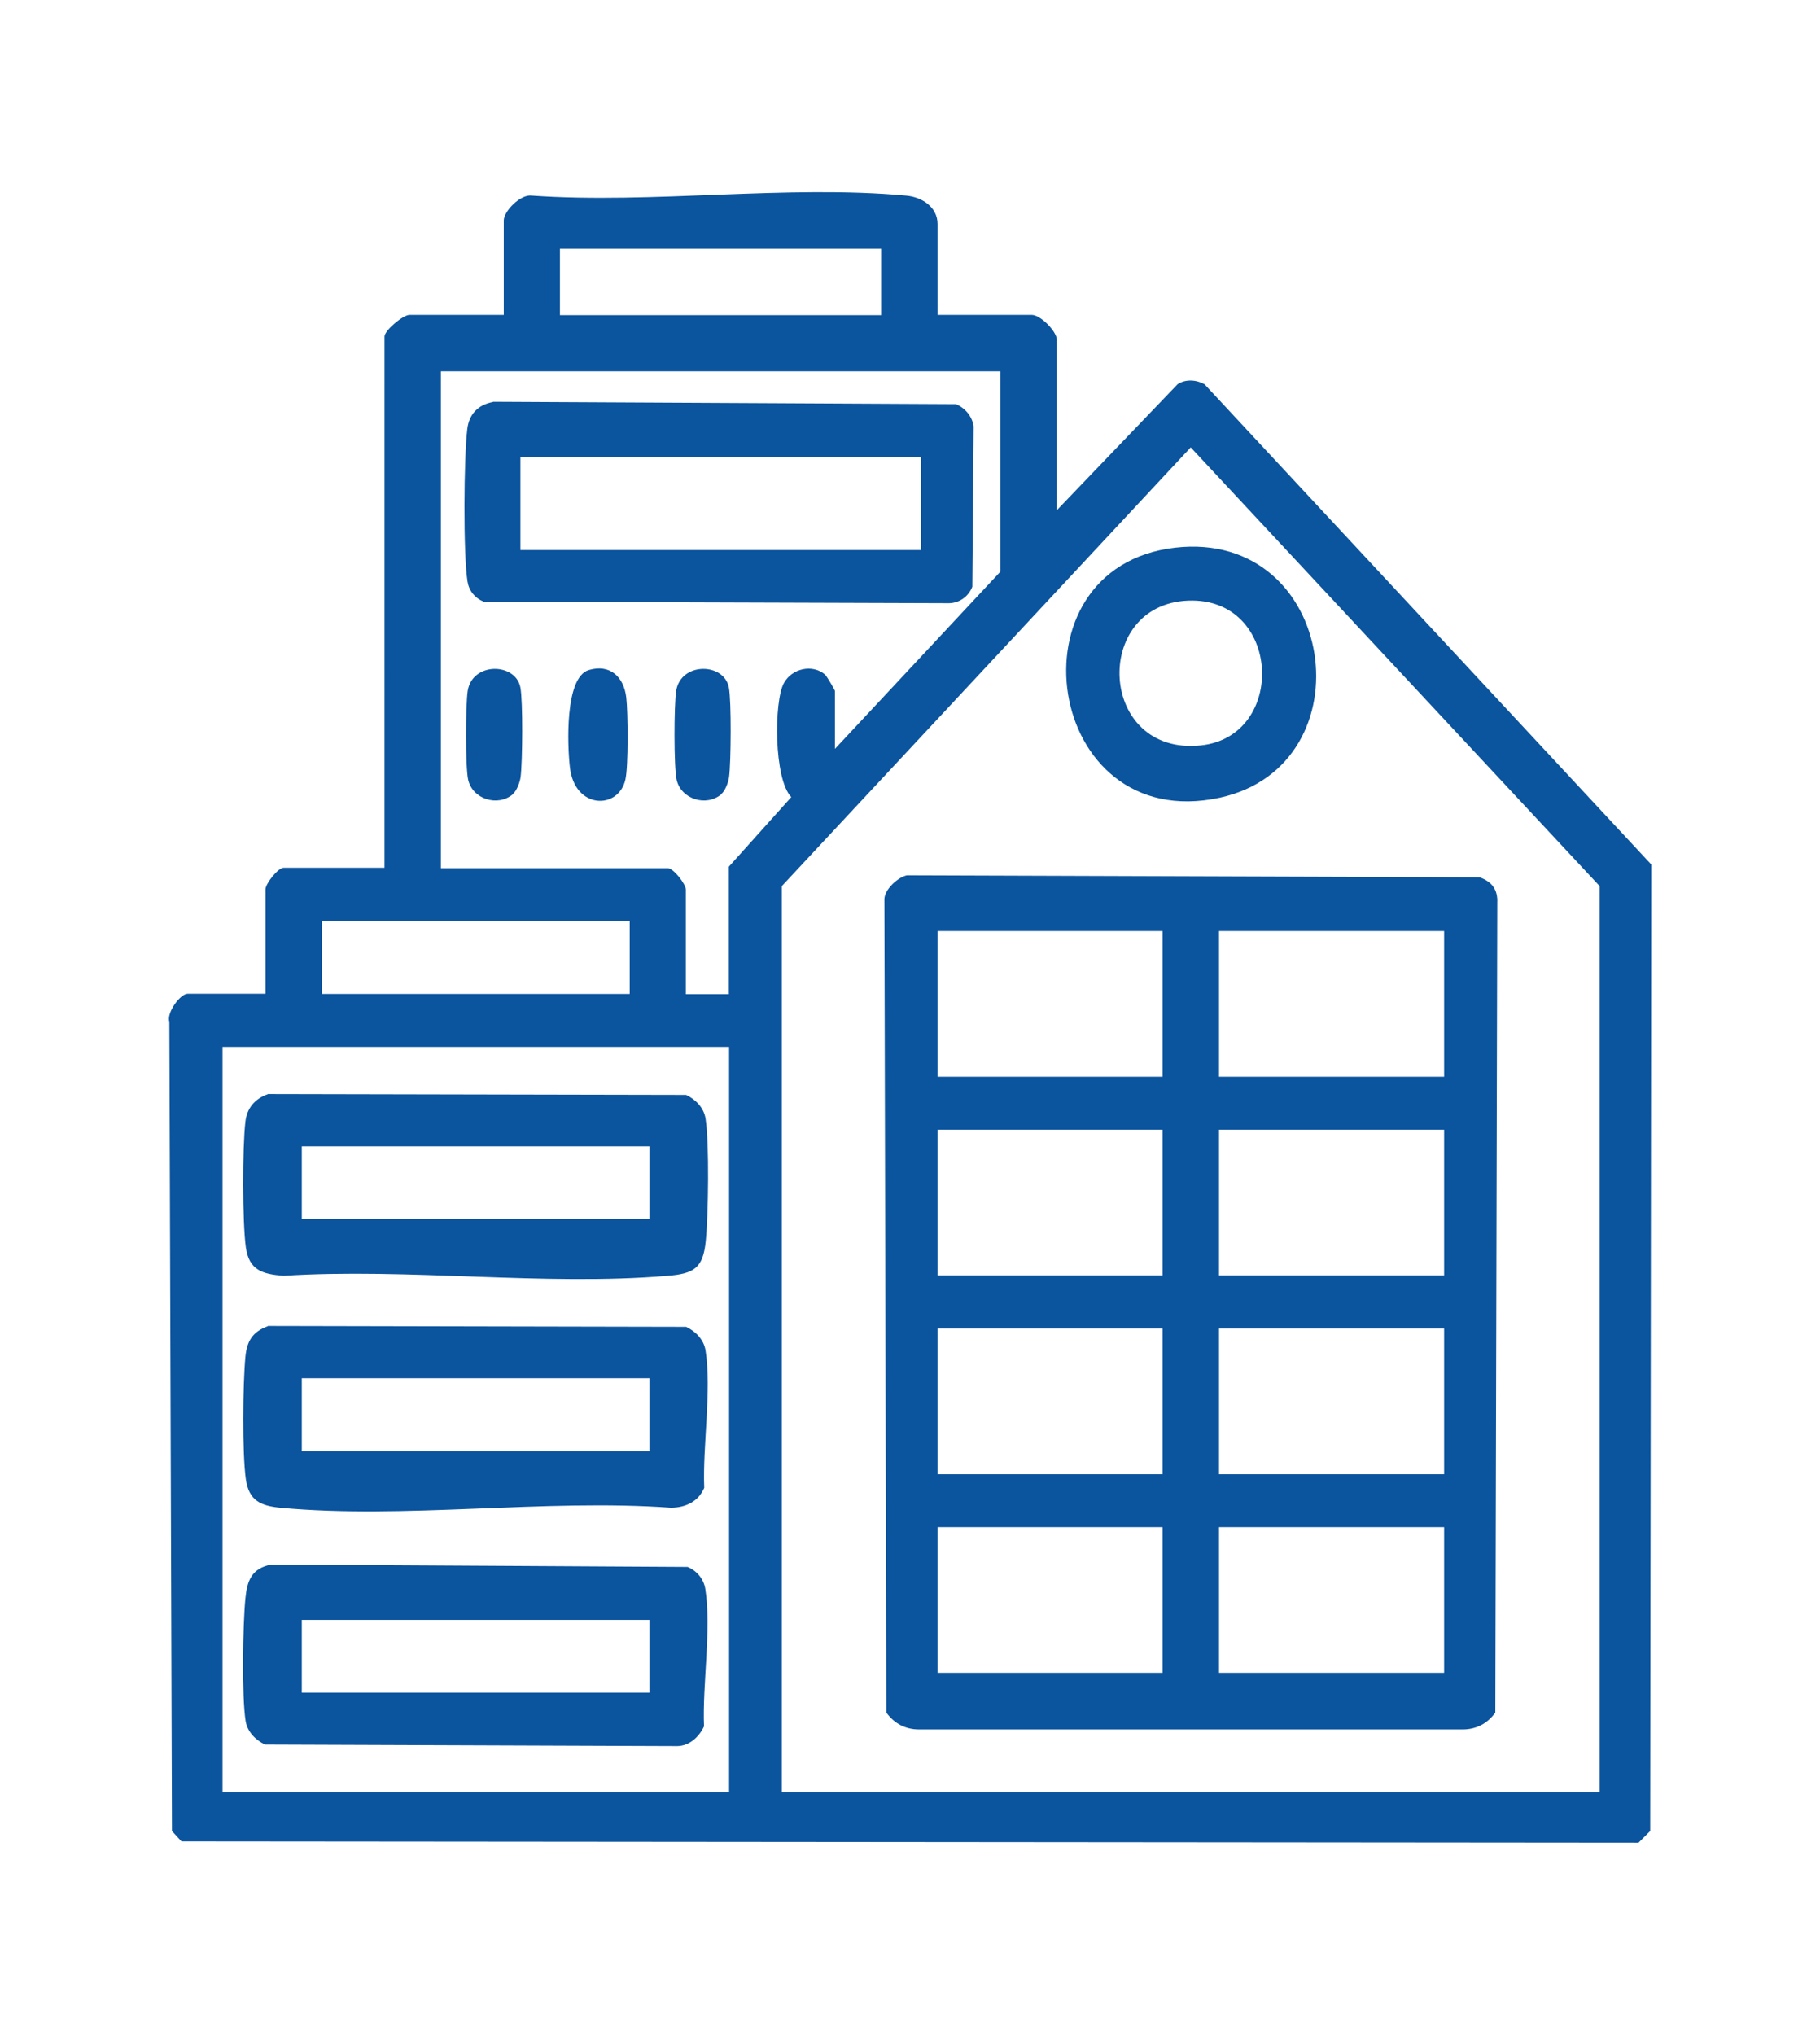 <?xml version="1.0" encoding="UTF-8"?>
<svg id="Layer_1" data-name="Layer 1" xmlns="http://www.w3.org/2000/svg" viewBox="0 0 84.25 94.15">
  <defs>
    <style>
      .cls-1 {
        fill: #0b549e;
      }
    </style>
  </defs>
  <path class="cls-1" d="M43.4,14.57h4.37c.39,0,1.15.76,1.15,1.15v7.89l5.59-5.83c.37-.25.88-.21,1.25,0l20.68,22.22-.05,44.72-.54.54-67.45-.06-.44-.48-.12-37.44c-.14-.42.5-1.3.85-1.3h3.6v-4.83c0-.26.58-1,.84-1h4.67V15.57c0-.28.86-1,1.15-1h4.37v-4.37c0-.43.78-1.23,1.3-1.15,5.57.39,11.84-.51,17.33,0,.7.06,1.45.51,1.45,1.31v4.21ZM40.79,11.51h-14.87v3.07h14.87v-3.07ZM46.31,17.18h-25.9v22.99h10.5c.27,0,.84.74.84,1v4.83h1.99v-5.9l2.89-3.22c-.81-.82-.81-4.44-.34-5.28.37-.67,1.31-.89,1.9-.39.08.07.46.72.46.76v2.68l7.66-8.2v-9.27ZM74.05,82.92v-41.92l-18.93-20.3-18.93,20.3v41.92h37.85ZM29.15,42.62h-14.25v3.37h14.25v-3.37ZM33.74,48.44H10.3v34.48h23.45v-34.48Z"/>
  <path class="cls-1" d="M41.97,40.5l26.52.09c.56.2.85.56.82,1.18l-.09,37.47c-.37.51-.88.78-1.52.78h-25.15c-.64,0-1.15-.27-1.52-.78l-.09-37.63c0-.45.62-1.02,1.04-1.11ZM53.82,43.08h-10.42v6.74h10.42v-6.74ZM66.85,43.08h-10.42v6.74h10.42v-6.74ZM53.82,52.27h-10.42v6.74h10.42v-6.74ZM66.85,52.27h-10.42v6.74h10.42v-6.74ZM53.82,61.47h-10.42v6.74h10.42v-6.74ZM66.85,61.47h-10.42v6.74h10.42v-6.74ZM53.82,70.66h-10.42v6.74h10.42v-6.74ZM66.85,70.66h-10.42v6.74h10.42v-6.74Z"/>
  <path class="cls-1" d="M54.4,25.34c7.49-.85,9.01,10.06,2.06,11.57-8.11,1.75-9.92-10.67-2.06-11.57ZM55.01,27.79c-4.49.17-4.18,7.19.57,6.7,4.01-.41,3.74-6.86-.57-6.7Z"/>
  <path class="cls-1" d="M12.4,61.35l19.36.04c.44.21.82.59.9,1.09.29,1.83-.14,4.45-.06,6.36-.27.64-.86.91-1.53.92-5.82-.42-12.37.54-18.1,0-.92-.09-1.45-.34-1.59-1.32-.17-1.23-.14-4.38-.02-5.66.07-.73.33-1.16,1.04-1.42ZM30.07,63.77H13.97v3.37h16.09v-3.37Z"/>
  <path class="cls-1" d="M12.55,72.39l19.28.11c.42.17.75.56.82,1.02.29,1.83-.14,4.45-.06,6.36-.23.48-.67.9-1.23.91l-19.09-.07c-.44-.21-.82-.59-.9-1.09-.18-1.12-.13-4.47-.01-5.67.08-.83.29-1.39,1.19-1.57ZM30.07,74.95H13.97v3.37h16.09v-3.37Z"/>
  <path class="cls-1" d="M12.4,50.62l19.36.04c.44.21.82.59.9,1.09.18,1.12.13,4.48.01,5.67-.12,1.26-.55,1.51-1.76,1.61-5.69.48-12.03-.37-17.79,0-.97-.08-1.59-.25-1.74-1.32-.16-1.16-.16-4.63-.02-5.81.07-.63.44-1.06,1.03-1.27ZM30.07,53.04H13.97v3.37h16.09v-3.37Z"/>
  <path class="cls-1" d="M22.82,18.59l21.43.11c.42.17.75.56.82,1.02l-.06,7.43c-.18.45-.59.75-1.08.76l-21.54-.07c-.41-.17-.68-.5-.75-.94-.2-1.26-.17-5.73-.01-7.04.08-.7.5-1.13,1.19-1.26ZM42.63,21.16h-18.54v4.29h18.54v-4.29Z"/>
  <path class="cls-1" d="M27.26,31c.98-.29,1.62.32,1.73,1.27.08.67.1,3.2-.04,3.8-.32,1.41-2.36,1.38-2.57-.58-.11-.96-.25-4.16.88-4.49Z"/>
  <path class="cls-1" d="M23.74,36.75c-.7.59-1.87.23-2.07-.68-.13-.58-.12-3.46-.02-4.1.21-1.35,2.22-1.32,2.44-.16.12.62.1,3.45.01,4.14-.03.24-.18.64-.36.79Z"/>
  <path class="cls-1" d="M33.39,36.75c-.7.59-1.87.23-2.07-.68-.13-.58-.12-3.46-.02-4.1.21-1.35,2.22-1.32,2.44-.16.12.62.1,3.45.01,4.14-.03.24-.18.64-.36.79Z"/>
</svg>